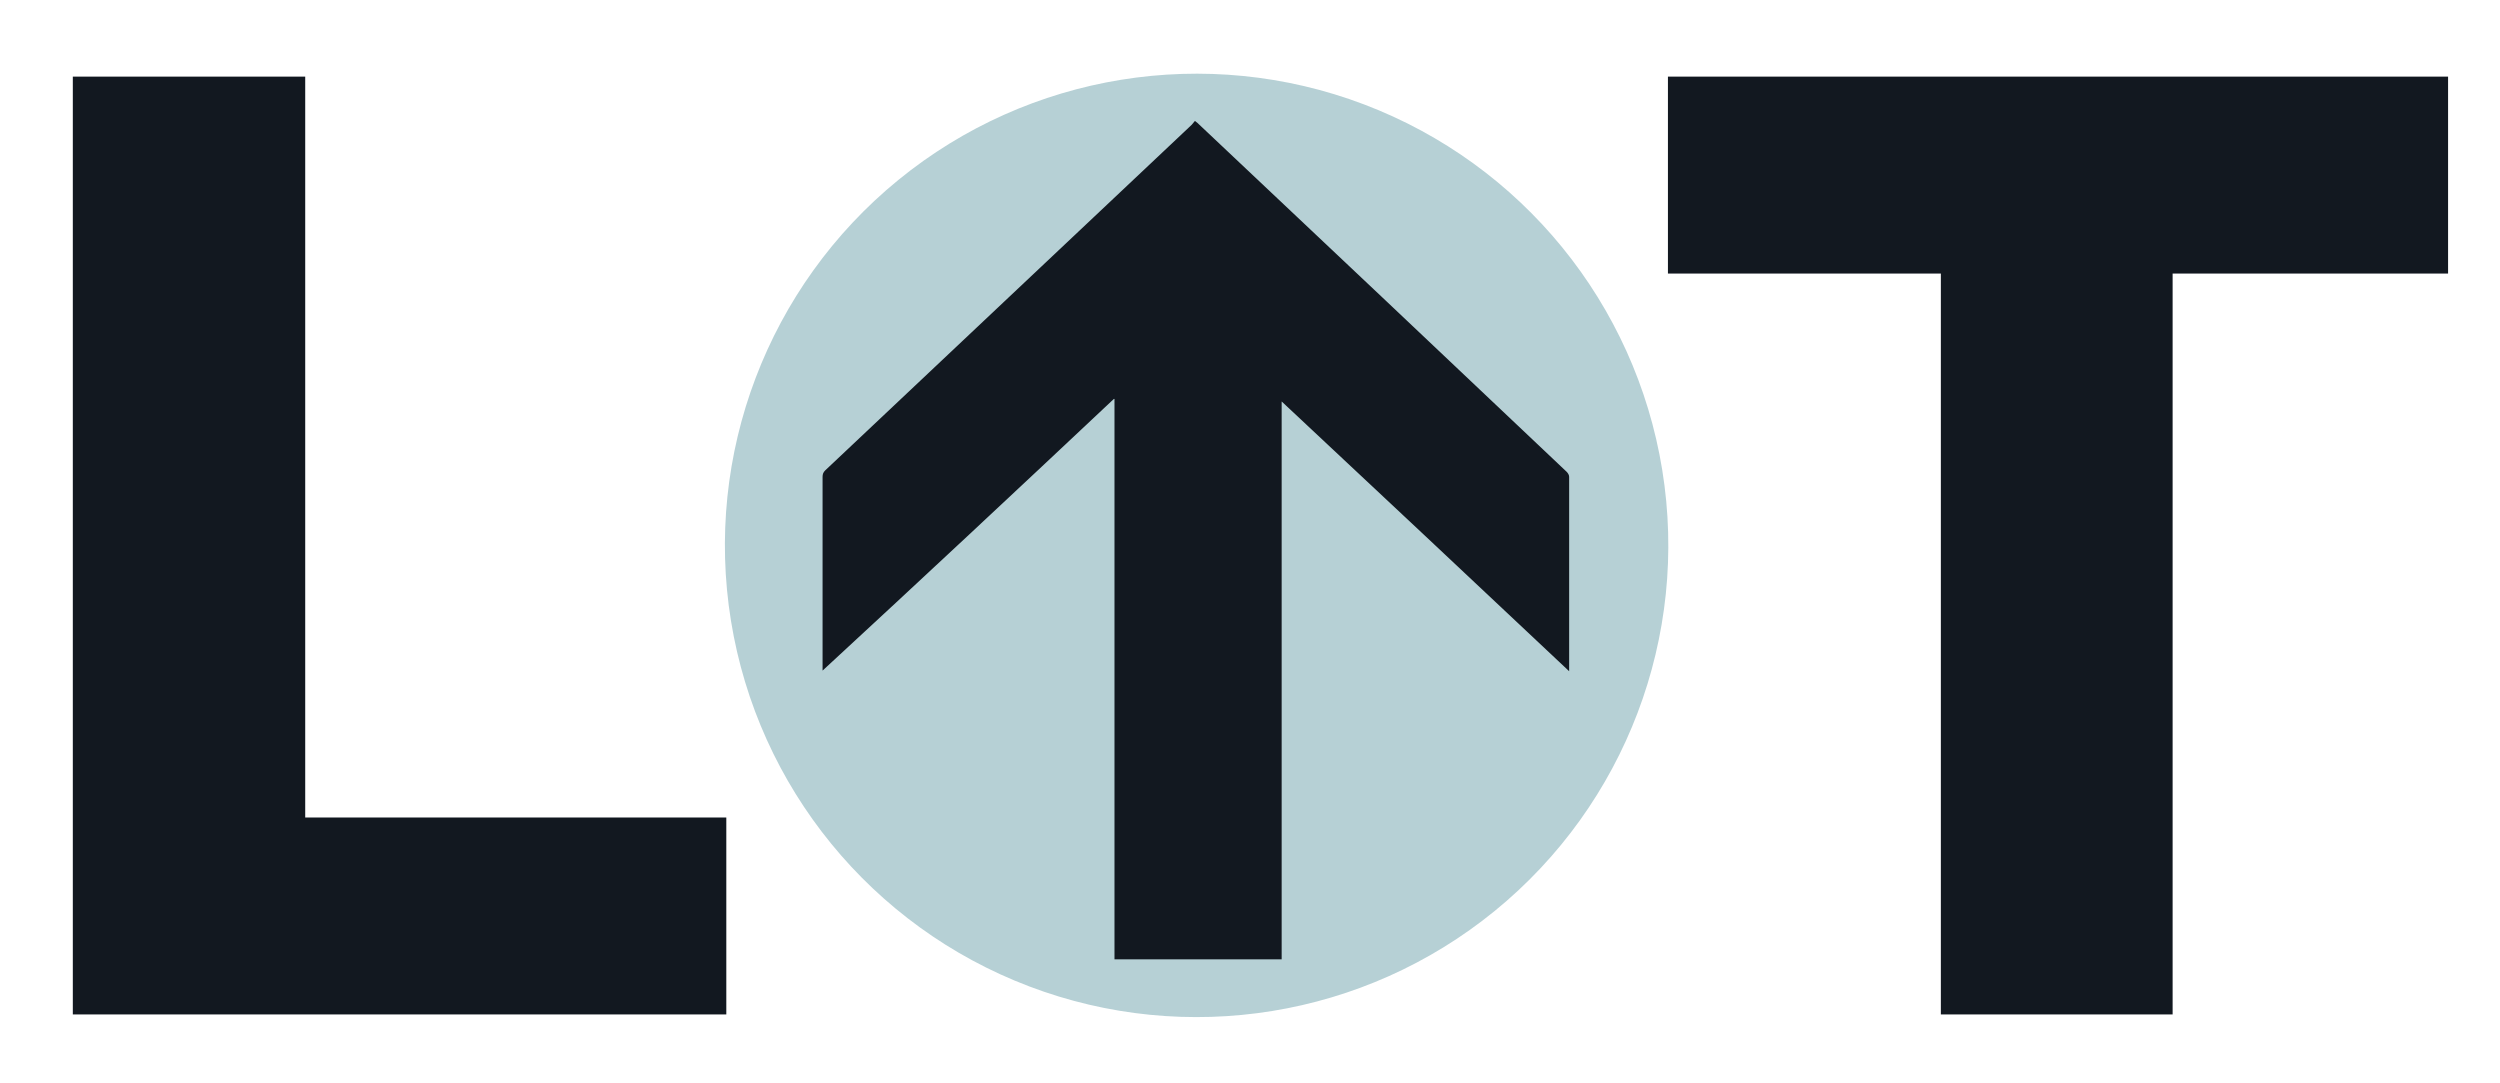 <?xml version="1.0" encoding="utf-8"?>
<!-- Generator: Adobe Illustrator 27.8.1, SVG Export Plug-In . SVG Version: 6.00 Build 0)  -->
<svg version="1.1" id="Capa_1" xmlns="http://www.w3.org/2000/svg" xmlns:xlink="http://www.w3.org/1999/xlink" x="0px" y="0px"
	 viewBox="0 0 394.8 171" style="enable-background:new 0 0 394.8 171;" xml:space="preserve">
<style type="text/css">
	.st0{fill:#B6D0D5;}
	.st1{fill:#121820;}
</style>
<g>
	<ellipse transform="matrix(0.987 -0.16 0.16 0.987 -11.351 31.388)" class="st0" cx="189" cy="86.1" rx="74.5" ry="74.5"/>
	<path class="st1" d="M11.5,160.2V12.1h36.7v117h66.5v31.1H11.5z"/>
	<path class="st1" d="M306.5,160.2v-117h-43.1V12.1h123.2v31.1h-43.5v117H306.5z"/>
	<path class="st1" d="M175.9,63c0,0,0.1,0,0.1,0c0,29.5,0,59,0,88.5c8.8,0,17.6,0,26.4,0c0-29.3,0-58.7,0-88.1
		c15.2,14.2,30.3,28.4,45.4,42.6c0-0.2,0-0.3,0-0.4c0-10.1,0-20.2,0-30.3c0-0.3-0.2-0.6-0.4-0.8c-19.3-18.3-38.7-36.6-58.1-54.9
		c-0.1-0.1-0.3-0.3-0.6-0.5c-0.2,0.2-0.3,0.4-0.5,0.6c-19.3,18.2-38.6,36.4-57.9,54.6c-0.3,0.3-0.4,0.6-0.4,1c0,10,0,20,0,29.9
		c0,0.2,0,0.4,0,0.7C145.4,91.6,160.7,77.3,175.9,63z"/>
</g>
</svg>
